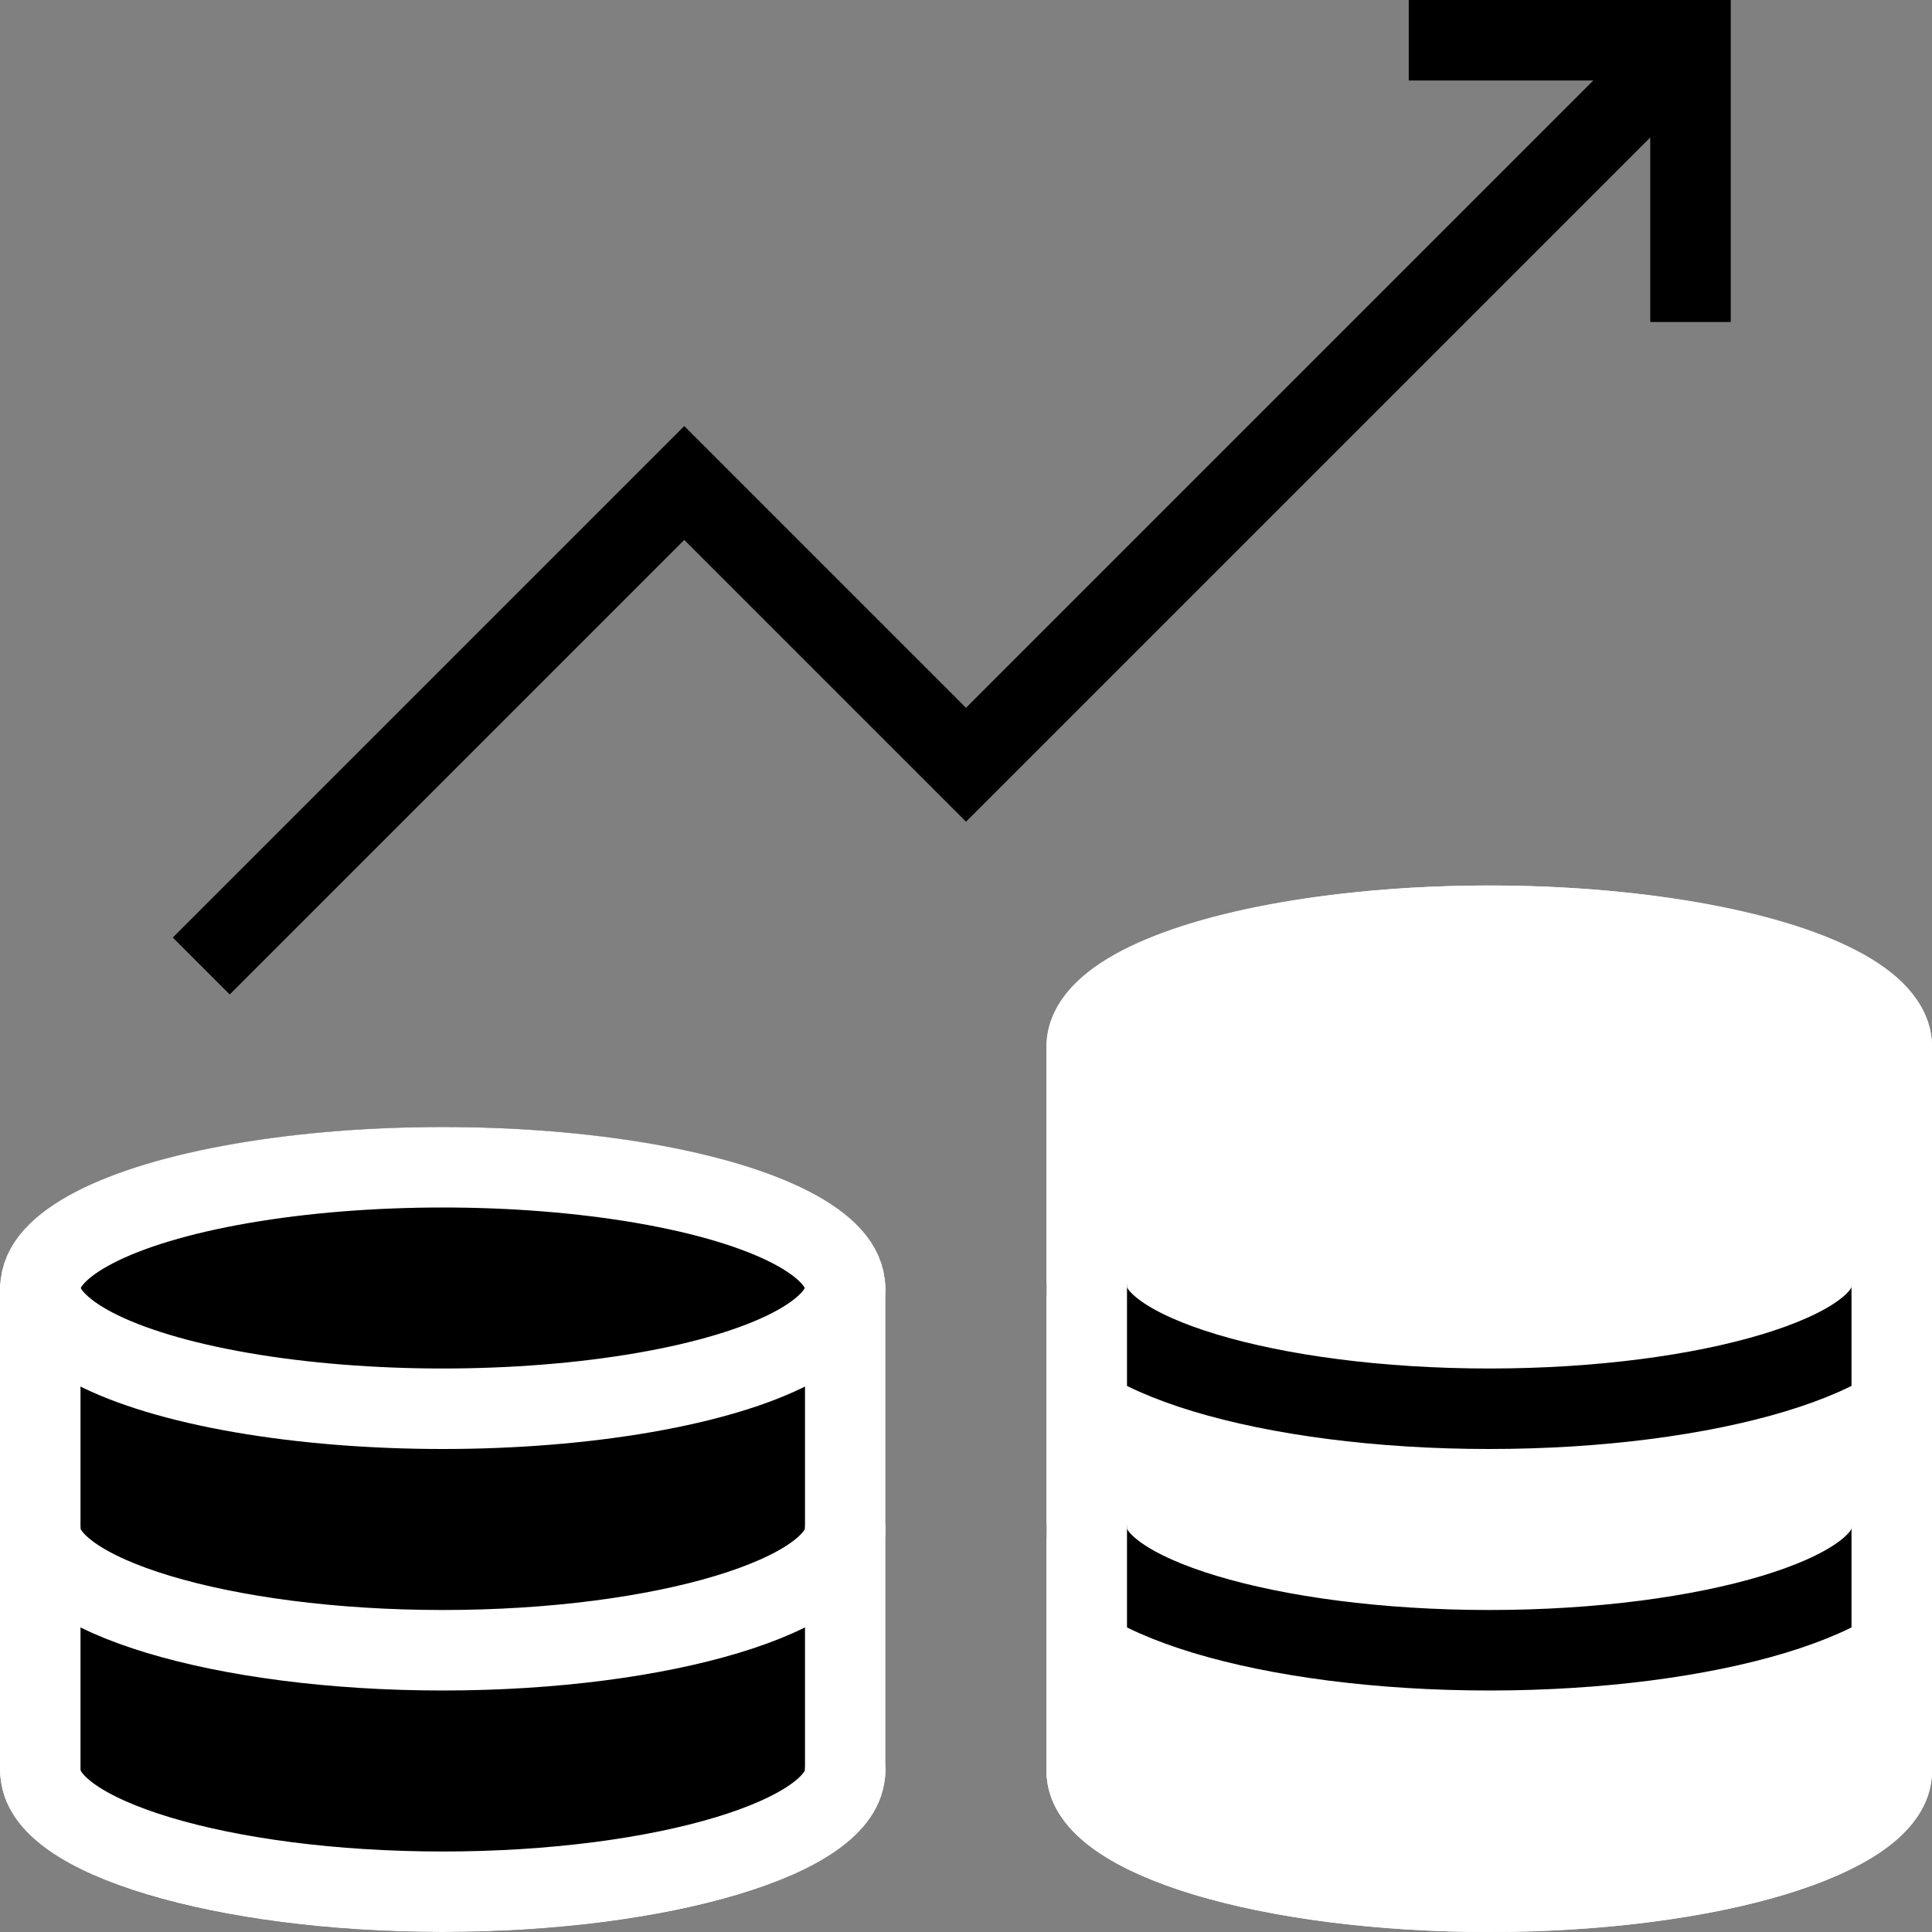 <?xml version="1.0" encoding="utf-8"?>
<!-- Generator: Adobe Illustrator 27.1.1, SVG Export Plug-In . SVG Version: 6.00 Build 0)  -->
<svg version="1.1" id="_レイヤー_2" xmlns="http://www.w3.org/2000/svg" xmlns:xlink="http://www.w3.org/1999/xlink" x="0px"
	 y="0px" viewBox="0 0 38.4 38.4" style="enable-background:new 0 0 38.4 38.4;" xml:space="preserve">
<rect x="0" y="0" width="38.4" height="38.4" fill="#808080" stroke="none"/>
<style type="text/css">
	.st0{fill:#FFFFFF;}
	.st1{stroke:#FFFFFF;stroke-width:1.6;stroke-linecap:round;stroke-linejoin:round;}
	.st2{fill:none;stroke:#FFFFFF;stroke-width:1.6;stroke-linecap:round;stroke-linejoin:round;}
	.st3{fill:none;stroke:#000000;stroke-width:1.6;stroke-linecap:round;stroke-linejoin:round;}
	.st4{fill:#FFFFFF;stroke:#FFFFFF;stroke-width:1.6;stroke-linecap:round;stroke-linejoin:round;}
	.st5{fill:none;stroke:#000000;stroke-width:1.6;stroke-miterlimit:10;}
</style>
<g id="design">
	<g>
		<path class="st0" d="M29.6,38.4c-4.2,0-8.8-1-8.8-3.2V20.8c0-2.2,4.6-3.2,8.8-3.2s8.8,1,8.8,3.2v14.4
			C38.4,37.4,33.8,38.4,29.6,38.4z"/>
		<path d="M8.8,38.4c-4.2,0-8.8-1-8.8-3.2v-9.6c0-2.2,4.6-3.2,8.8-3.2s8.8,1,8.8,3.2v9.6C17.6,37.4,13,38.4,8.8,38.4z"/>
		<ellipse class="st1" cx="8.8" cy="25.6" rx="8" ry="2.4"/>
		<path class="st2" d="M16.8,30.4c0,1.3-3.6,2.4-8,2.4s-8-1.1-8-2.4"/>
		<path class="st2" d="M16.8,35.2c0,1.3-3.6,2.4-8,2.4s-8-1.1-8-2.4"/>
		<line class="st2" x1="16.8" y1="25.6" x2="16.8" y2="35.2"/>
		<line class="st2" x1="0.8" y1="25.6" x2="0.8" y2="35.2"/>
		<path class="st3" d="M37.6,25.6c0,1.3-3.6,2.4-8,2.4s-8-1.1-8-2.4"/>
		<ellipse class="st4" cx="29.6" cy="20.8" rx="8" ry="2.4"/>
		<path class="st3" d="M37.6,30.4c0,1.3-3.6,2.4-8,2.4s-8-1.1-8-2.4"/>
		<path class="st2" d="M37.6,35.2c0,1.3-3.6,2.4-8,2.4s-8-1.1-8-2.4"/>
		<line class="st2" x1="37.6" y1="20.8" x2="37.6" y2="35.2"/>
		<line class="st2" x1="21.6" y1="20.8" x2="21.6" y2="35.2"/>
		<polyline class="st5" points="4,19.2 13.6,9.6 19.2,15.2 32.8,1.6 		"/>
		<polyline class="st5" points="33.6,6.4 33.6,0.8 28,0.8 		"/>
	</g>
</g>
</svg>
